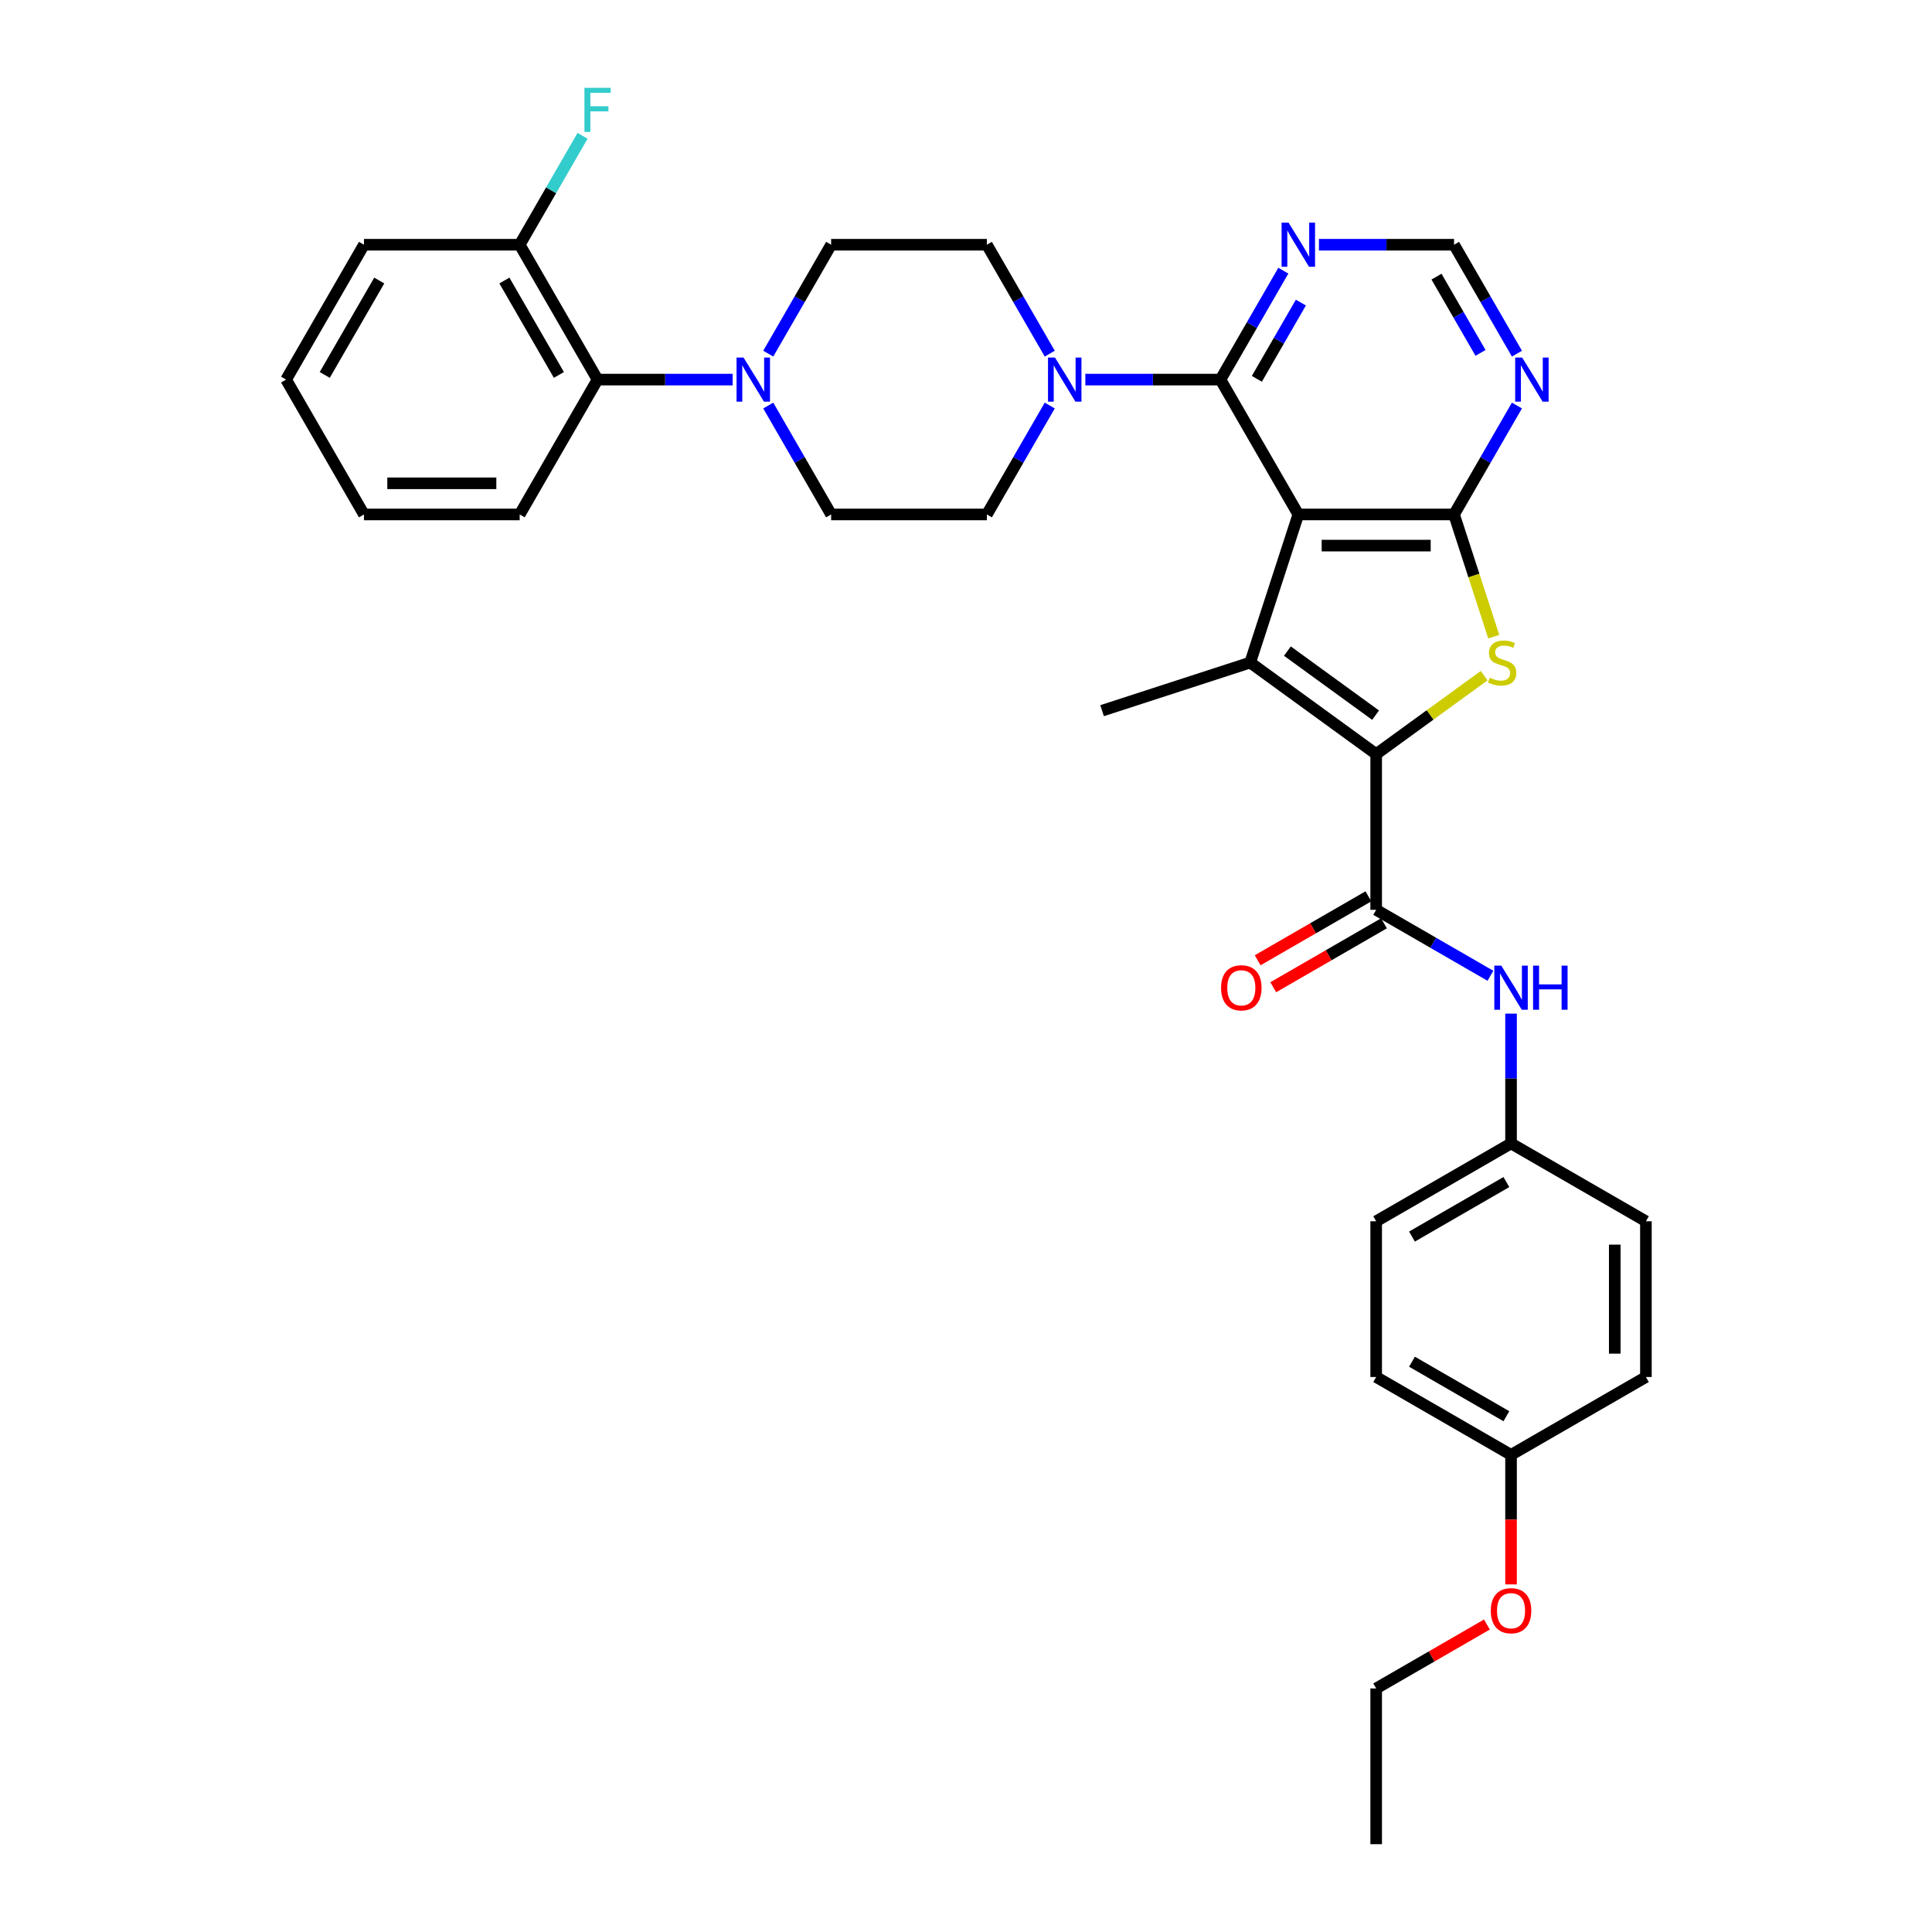 <?xml version='1.0' encoding='iso-8859-1'?>
<svg version='1.1' baseProfile='full'
              xmlns='http://www.w3.org/2000/svg'
                      xmlns:rdkit='http://www.rdkit.org/xml'
                      xmlns:xlink='http://www.w3.org/1999/xlink'
                  xml:space='preserve'
width='1000px' height='1000px' viewBox='0 0 1000 1000'>
<!-- END OF HEADER -->
<rect style='opacity:1.0;fill:#FFFFFF;stroke:none' width='1000' height='1000' x='0' y='0'> </rect>
<path class='bond-1' d='M 672.006,266.283 L 647.098,342.941' style='fill:none;fill-rule:evenodd;stroke:#000000;stroke-width:6px;stroke-linecap:butt;stroke-linejoin:miter;stroke-opacity:1' />
<path class='bond-2' d='M 672.006,266.283 L 752.61,266.283' style='fill:none;fill-rule:evenodd;stroke:#000000;stroke-width:6px;stroke-linecap:butt;stroke-linejoin:miter;stroke-opacity:1' />
<path class='bond-2' d='M 684.097,282.403 L 740.52,282.403' style='fill:none;fill-rule:evenodd;stroke:#000000;stroke-width:6px;stroke-linecap:butt;stroke-linejoin:miter;stroke-opacity:1' />
<path class='bond-4' d='M 672.006,266.283 L 631.704,196.478' style='fill:none;fill-rule:evenodd;stroke:#000000;stroke-width:6px;stroke-linecap:butt;stroke-linejoin:miter;stroke-opacity:1' />
<path class='bond-0' d='M 712.308,390.319 L 647.098,342.941' style='fill:none;fill-rule:evenodd;stroke:#000000;stroke-width:6px;stroke-linecap:butt;stroke-linejoin:miter;stroke-opacity:1' />
<path class='bond-0' d='M 712.002,370.171 L 666.355,337.006' style='fill:none;fill-rule:evenodd;stroke:#000000;stroke-width:6px;stroke-linecap:butt;stroke-linejoin:miter;stroke-opacity:1' />
<path class='bond-5' d='M 712.308,390.319 L 712.308,470.923' style='fill:none;fill-rule:evenodd;stroke:#000000;stroke-width:6px;stroke-linecap:butt;stroke-linejoin:miter;stroke-opacity:1' />
<path class='bond-34' d='M 712.308,390.319 L 740.246,370.021' style='fill:none;fill-rule:evenodd;stroke:#000000;stroke-width:6px;stroke-linecap:butt;stroke-linejoin:miter;stroke-opacity:1' />
<path class='bond-34' d='M 740.246,370.021 L 768.184,349.723' style='fill:none;fill-rule:evenodd;stroke:#CCCC00;stroke-width:6px;stroke-linecap:butt;stroke-linejoin:miter;stroke-opacity:1' />
<path class='bond-20' d='M 647.098,342.941 L 570.44,367.849' style='fill:none;fill-rule:evenodd;stroke:#000000;stroke-width:6px;stroke-linecap:butt;stroke-linejoin:miter;stroke-opacity:1' />
<path class='bond-3' d='M 752.61,266.283 L 762.888,297.914' style='fill:none;fill-rule:evenodd;stroke:#000000;stroke-width:6px;stroke-linecap:butt;stroke-linejoin:miter;stroke-opacity:1' />
<path class='bond-3' d='M 762.888,297.914 L 773.165,329.545' style='fill:none;fill-rule:evenodd;stroke:#CCCC00;stroke-width:6px;stroke-linecap:butt;stroke-linejoin:miter;stroke-opacity:1' />
<path class='bond-8' d='M 752.61,266.283 L 768.885,238.095' style='fill:none;fill-rule:evenodd;stroke:#000000;stroke-width:6px;stroke-linecap:butt;stroke-linejoin:miter;stroke-opacity:1' />
<path class='bond-8' d='M 768.885,238.095 L 785.159,209.906' style='fill:none;fill-rule:evenodd;stroke:#0000FF;stroke-width:6px;stroke-linecap:butt;stroke-linejoin:miter;stroke-opacity:1' />
<path class='bond-6' d='M 631.704,196.478 L 596.739,196.478' style='fill:none;fill-rule:evenodd;stroke:#000000;stroke-width:6px;stroke-linecap:butt;stroke-linejoin:miter;stroke-opacity:1' />
<path class='bond-6' d='M 596.739,196.478 L 561.773,196.478' style='fill:none;fill-rule:evenodd;stroke:#0000FF;stroke-width:6px;stroke-linecap:butt;stroke-linejoin:miter;stroke-opacity:1' />
<path class='bond-9' d='M 631.704,196.478 L 647.979,168.29' style='fill:none;fill-rule:evenodd;stroke:#000000;stroke-width:6px;stroke-linecap:butt;stroke-linejoin:miter;stroke-opacity:1' />
<path class='bond-9' d='M 647.979,168.29 L 664.253,140.102' style='fill:none;fill-rule:evenodd;stroke:#0000FF;stroke-width:6px;stroke-linecap:butt;stroke-linejoin:miter;stroke-opacity:1' />
<path class='bond-9' d='M 650.548,196.082 L 661.94,176.35' style='fill:none;fill-rule:evenodd;stroke:#000000;stroke-width:6px;stroke-linecap:butt;stroke-linejoin:miter;stroke-opacity:1' />
<path class='bond-9' d='M 661.94,176.35 L 673.332,156.618' style='fill:none;fill-rule:evenodd;stroke:#0000FF;stroke-width:6px;stroke-linecap:butt;stroke-linejoin:miter;stroke-opacity:1' />
<path class='bond-10' d='M 712.308,470.923 L 741.875,487.993' style='fill:none;fill-rule:evenodd;stroke:#000000;stroke-width:6px;stroke-linecap:butt;stroke-linejoin:miter;stroke-opacity:1' />
<path class='bond-10' d='M 741.875,487.993 L 771.441,505.063' style='fill:none;fill-rule:evenodd;stroke:#0000FF;stroke-width:6px;stroke-linecap:butt;stroke-linejoin:miter;stroke-opacity:1' />
<path class='bond-13' d='M 708.278,463.942 L 679.622,480.487' style='fill:none;fill-rule:evenodd;stroke:#000000;stroke-width:6px;stroke-linecap:butt;stroke-linejoin:miter;stroke-opacity:1' />
<path class='bond-13' d='M 679.622,480.487 L 650.967,497.031' style='fill:none;fill-rule:evenodd;stroke:#FF0000;stroke-width:6px;stroke-linecap:butt;stroke-linejoin:miter;stroke-opacity:1' />
<path class='bond-13' d='M 716.338,477.903 L 687.683,494.448' style='fill:none;fill-rule:evenodd;stroke:#000000;stroke-width:6px;stroke-linecap:butt;stroke-linejoin:miter;stroke-opacity:1' />
<path class='bond-13' d='M 687.683,494.448 L 659.027,510.992' style='fill:none;fill-rule:evenodd;stroke:#FF0000;stroke-width:6px;stroke-linecap:butt;stroke-linejoin:miter;stroke-opacity:1' />
<path class='bond-14' d='M 543.348,183.049 L 527.073,154.861' style='fill:none;fill-rule:evenodd;stroke:#0000FF;stroke-width:6px;stroke-linecap:butt;stroke-linejoin:miter;stroke-opacity:1' />
<path class='bond-14' d='M 527.073,154.861 L 510.799,126.673' style='fill:none;fill-rule:evenodd;stroke:#000000;stroke-width:6px;stroke-linecap:butt;stroke-linejoin:miter;stroke-opacity:1' />
<path class='bond-15' d='M 543.348,209.906 L 527.073,238.095' style='fill:none;fill-rule:evenodd;stroke:#0000FF;stroke-width:6px;stroke-linecap:butt;stroke-linejoin:miter;stroke-opacity:1' />
<path class='bond-15' d='M 527.073,238.095 L 510.799,266.283' style='fill:none;fill-rule:evenodd;stroke:#000000;stroke-width:6px;stroke-linecap:butt;stroke-linejoin:miter;stroke-opacity:1' />
<path class='bond-7' d='M 397.646,209.906 L 413.921,238.095' style='fill:none;fill-rule:evenodd;stroke:#0000FF;stroke-width:6px;stroke-linecap:butt;stroke-linejoin:miter;stroke-opacity:1' />
<path class='bond-7' d='M 413.921,238.095 L 430.195,266.283' style='fill:none;fill-rule:evenodd;stroke:#000000;stroke-width:6px;stroke-linecap:butt;stroke-linejoin:miter;stroke-opacity:1' />
<path class='bond-11' d='M 379.221,196.478 L 344.255,196.478' style='fill:none;fill-rule:evenodd;stroke:#0000FF;stroke-width:6px;stroke-linecap:butt;stroke-linejoin:miter;stroke-opacity:1' />
<path class='bond-11' d='M 344.255,196.478 L 309.289,196.478' style='fill:none;fill-rule:evenodd;stroke:#000000;stroke-width:6px;stroke-linecap:butt;stroke-linejoin:miter;stroke-opacity:1' />
<path class='bond-36' d='M 397.646,183.049 L 413.921,154.861' style='fill:none;fill-rule:evenodd;stroke:#0000FF;stroke-width:6px;stroke-linecap:butt;stroke-linejoin:miter;stroke-opacity:1' />
<path class='bond-36' d='M 413.921,154.861 L 430.195,126.673' style='fill:none;fill-rule:evenodd;stroke:#000000;stroke-width:6px;stroke-linecap:butt;stroke-linejoin:miter;stroke-opacity:1' />
<path class='bond-35' d='M 785.159,183.049 L 768.885,154.861' style='fill:none;fill-rule:evenodd;stroke:#0000FF;stroke-width:6px;stroke-linecap:butt;stroke-linejoin:miter;stroke-opacity:1' />
<path class='bond-35' d='M 768.885,154.861 L 752.61,126.673' style='fill:none;fill-rule:evenodd;stroke:#000000;stroke-width:6px;stroke-linecap:butt;stroke-linejoin:miter;stroke-opacity:1' />
<path class='bond-35' d='M 766.316,182.653 L 754.924,162.921' style='fill:none;fill-rule:evenodd;stroke:#0000FF;stroke-width:6px;stroke-linecap:butt;stroke-linejoin:miter;stroke-opacity:1' />
<path class='bond-35' d='M 754.924,162.921 L 743.531,143.19' style='fill:none;fill-rule:evenodd;stroke:#000000;stroke-width:6px;stroke-linecap:butt;stroke-linejoin:miter;stroke-opacity:1' />
<path class='bond-12' d='M 682.678,126.673 L 717.644,126.673' style='fill:none;fill-rule:evenodd;stroke:#0000FF;stroke-width:6px;stroke-linecap:butt;stroke-linejoin:miter;stroke-opacity:1' />
<path class='bond-12' d='M 717.644,126.673 L 752.61,126.673' style='fill:none;fill-rule:evenodd;stroke:#000000;stroke-width:6px;stroke-linecap:butt;stroke-linejoin:miter;stroke-opacity:1' />
<path class='bond-19' d='M 782.113,524.653 L 782.113,558.241' style='fill:none;fill-rule:evenodd;stroke:#0000FF;stroke-width:6px;stroke-linecap:butt;stroke-linejoin:miter;stroke-opacity:1' />
<path class='bond-19' d='M 782.113,558.241 L 782.113,591.829' style='fill:none;fill-rule:evenodd;stroke:#000000;stroke-width:6px;stroke-linecap:butt;stroke-linejoin:miter;stroke-opacity:1' />
<path class='bond-18' d='M 309.289,196.478 L 268.988,126.673' style='fill:none;fill-rule:evenodd;stroke:#000000;stroke-width:6px;stroke-linecap:butt;stroke-linejoin:miter;stroke-opacity:1' />
<path class='bond-18' d='M 289.283,194.067 L 261.072,145.204' style='fill:none;fill-rule:evenodd;stroke:#000000;stroke-width:6px;stroke-linecap:butt;stroke-linejoin:miter;stroke-opacity:1' />
<path class='bond-28' d='M 309.289,196.478 L 268.988,266.283' style='fill:none;fill-rule:evenodd;stroke:#000000;stroke-width:6px;stroke-linecap:butt;stroke-linejoin:miter;stroke-opacity:1' />
<path class='bond-17' d='M 510.799,126.673 L 430.195,126.673' style='fill:none;fill-rule:evenodd;stroke:#000000;stroke-width:6px;stroke-linecap:butt;stroke-linejoin:miter;stroke-opacity:1' />
<path class='bond-16' d='M 510.799,266.283 L 430.195,266.283' style='fill:none;fill-rule:evenodd;stroke:#000000;stroke-width:6px;stroke-linecap:butt;stroke-linejoin:miter;stroke-opacity:1' />
<path class='bond-21' d='M 268.988,126.673 L 285.262,98.485' style='fill:none;fill-rule:evenodd;stroke:#000000;stroke-width:6px;stroke-linecap:butt;stroke-linejoin:miter;stroke-opacity:1' />
<path class='bond-21' d='M 285.262,98.485 L 301.536,70.297' style='fill:none;fill-rule:evenodd;stroke:#33CCCC;stroke-width:6px;stroke-linecap:butt;stroke-linejoin:miter;stroke-opacity:1' />
<path class='bond-29' d='M 268.988,126.673 L 188.384,126.673' style='fill:none;fill-rule:evenodd;stroke:#000000;stroke-width:6px;stroke-linecap:butt;stroke-linejoin:miter;stroke-opacity:1' />
<path class='bond-23' d='M 782.113,591.829 L 851.918,632.13' style='fill:none;fill-rule:evenodd;stroke:#000000;stroke-width:6px;stroke-linecap:butt;stroke-linejoin:miter;stroke-opacity:1' />
<path class='bond-24' d='M 782.113,591.829 L 712.308,632.13' style='fill:none;fill-rule:evenodd;stroke:#000000;stroke-width:6px;stroke-linecap:butt;stroke-linejoin:miter;stroke-opacity:1' />
<path class='bond-24' d='M 779.703,611.835 L 730.839,640.046' style='fill:none;fill-rule:evenodd;stroke:#000000;stroke-width:6px;stroke-linecap:butt;stroke-linejoin:miter;stroke-opacity:1' />
<path class='bond-22' d='M 782.113,753.036 L 712.308,712.734' style='fill:none;fill-rule:evenodd;stroke:#000000;stroke-width:6px;stroke-linecap:butt;stroke-linejoin:miter;stroke-opacity:1' />
<path class='bond-22' d='M 779.703,733.03 L 730.839,704.818' style='fill:none;fill-rule:evenodd;stroke:#000000;stroke-width:6px;stroke-linecap:butt;stroke-linejoin:miter;stroke-opacity:1' />
<path class='bond-27' d='M 782.113,753.036 L 782.113,786.559' style='fill:none;fill-rule:evenodd;stroke:#000000;stroke-width:6px;stroke-linecap:butt;stroke-linejoin:miter;stroke-opacity:1' />
<path class='bond-27' d='M 782.113,786.559 L 782.113,820.082' style='fill:none;fill-rule:evenodd;stroke:#FF0000;stroke-width:6px;stroke-linecap:butt;stroke-linejoin:miter;stroke-opacity:1' />
<path class='bond-37' d='M 782.113,753.036 L 851.918,712.734' style='fill:none;fill-rule:evenodd;stroke:#000000;stroke-width:6px;stroke-linecap:butt;stroke-linejoin:miter;stroke-opacity:1' />
<path class='bond-26' d='M 851.918,632.13 L 851.918,712.734' style='fill:none;fill-rule:evenodd;stroke:#000000;stroke-width:6px;stroke-linecap:butt;stroke-linejoin:miter;stroke-opacity:1' />
<path class='bond-26' d='M 835.797,644.221 L 835.797,700.644' style='fill:none;fill-rule:evenodd;stroke:#000000;stroke-width:6px;stroke-linecap:butt;stroke-linejoin:miter;stroke-opacity:1' />
<path class='bond-25' d='M 712.308,632.13 L 712.308,712.734' style='fill:none;fill-rule:evenodd;stroke:#000000;stroke-width:6px;stroke-linecap:butt;stroke-linejoin:miter;stroke-opacity:1' />
<path class='bond-30' d='M 769.62,840.853 L 740.964,857.397' style='fill:none;fill-rule:evenodd;stroke:#FF0000;stroke-width:6px;stroke-linecap:butt;stroke-linejoin:miter;stroke-opacity:1' />
<path class='bond-30' d='M 740.964,857.397 L 712.308,873.942' style='fill:none;fill-rule:evenodd;stroke:#000000;stroke-width:6px;stroke-linecap:butt;stroke-linejoin:miter;stroke-opacity:1' />
<path class='bond-32' d='M 268.988,266.283 L 188.384,266.283' style='fill:none;fill-rule:evenodd;stroke:#000000;stroke-width:6px;stroke-linecap:butt;stroke-linejoin:miter;stroke-opacity:1' />
<path class='bond-32' d='M 256.897,250.162 L 200.474,250.162' style='fill:none;fill-rule:evenodd;stroke:#000000;stroke-width:6px;stroke-linecap:butt;stroke-linejoin:miter;stroke-opacity:1' />
<path class='bond-38' d='M 188.384,126.673 L 148.082,196.478' style='fill:none;fill-rule:evenodd;stroke:#000000;stroke-width:6px;stroke-linecap:butt;stroke-linejoin:miter;stroke-opacity:1' />
<path class='bond-38' d='M 196.3,145.204 L 168.088,194.067' style='fill:none;fill-rule:evenodd;stroke:#000000;stroke-width:6px;stroke-linecap:butt;stroke-linejoin:miter;stroke-opacity:1' />
<path class='bond-31' d='M 712.308,873.942 L 712.308,954.545' style='fill:none;fill-rule:evenodd;stroke:#000000;stroke-width:6px;stroke-linecap:butt;stroke-linejoin:miter;stroke-opacity:1' />
<path class='bond-33' d='M 188.384,266.283 L 148.082,196.478' style='fill:none;fill-rule:evenodd;stroke:#000000;stroke-width:6px;stroke-linecap:butt;stroke-linejoin:miter;stroke-opacity:1' />
<path  class='atom-4' d='M 771.07 350.776
Q 771.328 350.873, 772.392 351.324
Q 773.456 351.776, 774.616 352.066
Q 775.809 352.324, 776.97 352.324
Q 779.13 352.324, 780.388 351.292
Q 781.645 350.228, 781.645 348.39
Q 781.645 347.133, 781 346.359
Q 780.388 345.585, 779.42 345.166
Q 778.453 344.747, 776.841 344.263
Q 774.81 343.651, 773.585 343.07
Q 772.392 342.49, 771.521 341.265
Q 770.683 340.04, 770.683 337.976
Q 770.683 335.107, 772.617 333.333
Q 774.584 331.56, 778.453 331.56
Q 781.097 331.56, 784.095 332.818
L 783.354 335.3
Q 780.613 334.172, 778.55 334.172
Q 776.325 334.172, 775.1 335.107
Q 773.875 336.01, 773.907 337.589
Q 773.907 338.815, 774.52 339.556
Q 775.164 340.298, 776.067 340.717
Q 777.002 341.136, 778.55 341.62
Q 780.613 342.264, 781.838 342.909
Q 783.064 343.554, 783.934 344.876
Q 784.837 346.166, 784.837 348.39
Q 784.837 351.55, 782.709 353.259
Q 780.613 354.935, 777.099 354.935
Q 775.068 354.935, 773.52 354.484
Q 772.005 354.065, 770.199 353.323
L 771.07 350.776
' fill='#CCCC00'/>
<path  class='atom-7' d='M 546.055 185.064
L 553.535 197.155
Q 554.277 198.348, 555.469 200.508
Q 556.662 202.668, 556.727 202.797
L 556.727 185.064
L 559.758 185.064
L 559.758 207.891
L 556.63 207.891
L 548.602 194.672
Q 547.667 193.125, 546.668 191.351
Q 545.7 189.578, 545.41 189.03
L 545.41 207.891
L 542.444 207.891
L 542.444 185.064
L 546.055 185.064
' fill='#0000FF'/>
<path  class='atom-8' d='M 384.847 185.064
L 392.327 197.155
Q 393.069 198.348, 394.262 200.508
Q 395.455 202.668, 395.519 202.797
L 395.519 185.064
L 398.55 185.064
L 398.55 207.891
L 395.423 207.891
L 387.395 194.672
Q 386.46 193.125, 385.46 191.351
Q 384.493 189.578, 384.203 189.03
L 384.203 207.891
L 381.236 207.891
L 381.236 185.064
L 384.847 185.064
' fill='#0000FF'/>
<path  class='atom-9' d='M 787.866 185.064
L 795.346 197.155
Q 796.088 198.348, 797.281 200.508
Q 798.474 202.668, 798.538 202.797
L 798.538 185.064
L 801.569 185.064
L 801.569 207.891
L 798.441 207.891
L 790.413 194.672
Q 789.478 193.125, 788.479 191.351
Q 787.512 189.578, 787.221 189.03
L 787.221 207.891
L 784.255 207.891
L 784.255 185.064
L 787.866 185.064
' fill='#0000FF'/>
<path  class='atom-10' d='M 666.961 115.259
L 674.441 127.35
Q 675.182 128.543, 676.375 130.703
Q 677.568 132.863, 677.633 132.992
L 677.633 115.259
L 680.663 115.259
L 680.663 138.086
L 677.536 138.086
L 669.508 124.867
Q 668.573 123.32, 667.573 121.547
Q 666.606 119.773, 666.316 119.225
L 666.316 138.086
L 663.35 138.086
L 663.35 115.259
L 666.961 115.259
' fill='#0000FF'/>
<path  class='atom-11' d='M 777.067 499.811
L 784.547 511.902
Q 785.289 513.095, 786.482 515.255
Q 787.675 517.415, 787.739 517.544
L 787.739 499.811
L 790.77 499.811
L 790.77 522.638
L 787.643 522.638
L 779.614 509.419
Q 778.679 507.872, 777.68 506.098
Q 776.713 504.325, 776.423 503.777
L 776.423 522.638
L 773.456 522.638
L 773.456 499.811
L 777.067 499.811
' fill='#0000FF'/>
<path  class='atom-11' d='M 793.511 499.811
L 796.606 499.811
L 796.606 509.516
L 808.277 509.516
L 808.277 499.811
L 811.372 499.811
L 811.372 522.638
L 808.277 522.638
L 808.277 512.095
L 796.606 512.095
L 796.606 522.638
L 793.511 522.638
L 793.511 499.811
' fill='#0000FF'/>
<path  class='atom-14' d='M 632.025 511.289
Q 632.025 505.808, 634.733 502.745
Q 637.441 499.682, 642.503 499.682
Q 647.565 499.682, 650.274 502.745
Q 652.982 505.808, 652.982 511.289
Q 652.982 516.835, 650.241 519.994
Q 647.501 523.122, 642.503 523.122
Q 637.474 523.122, 634.733 519.994
Q 632.025 516.867, 632.025 511.289
M 642.503 520.543
Q 645.985 520.543, 647.855 518.221
Q 649.758 515.868, 649.758 511.289
Q 649.758 506.808, 647.855 504.551
Q 645.985 502.262, 642.503 502.262
Q 639.021 502.262, 637.119 504.519
Q 635.249 506.775, 635.249 511.289
Q 635.249 515.9, 637.119 518.221
Q 639.021 520.543, 642.503 520.543
' fill='#FF0000'/>
<path  class='atom-22' d='M 302.503 45.455
L 316.076 45.455
L 316.076 48.066
L 305.566 48.066
L 305.566 54.998
L 314.916 54.998
L 314.916 57.642
L 305.566 57.642
L 305.566 68.281
L 302.503 68.281
L 302.503 45.455
' fill='#33CCCC'/>
<path  class='atom-28' d='M 771.635 833.704
Q 771.635 828.223, 774.343 825.16
Q 777.051 822.097, 782.113 822.097
Q 787.175 822.097, 789.883 825.16
Q 792.592 828.223, 792.592 833.704
Q 792.592 839.25, 789.851 842.41
Q 787.111 845.537, 782.113 845.537
Q 777.083 845.537, 774.343 842.41
Q 771.635 839.282, 771.635 833.704
M 782.113 842.958
Q 785.595 842.958, 787.465 840.636
Q 789.367 838.283, 789.367 833.704
Q 789.367 829.223, 787.465 826.966
Q 785.595 824.677, 782.113 824.677
Q 778.631 824.677, 776.729 826.934
Q 774.859 829.19, 774.859 833.704
Q 774.859 838.315, 776.729 840.636
Q 778.631 842.958, 782.113 842.958
' fill='#FF0000'/>
</svg>
